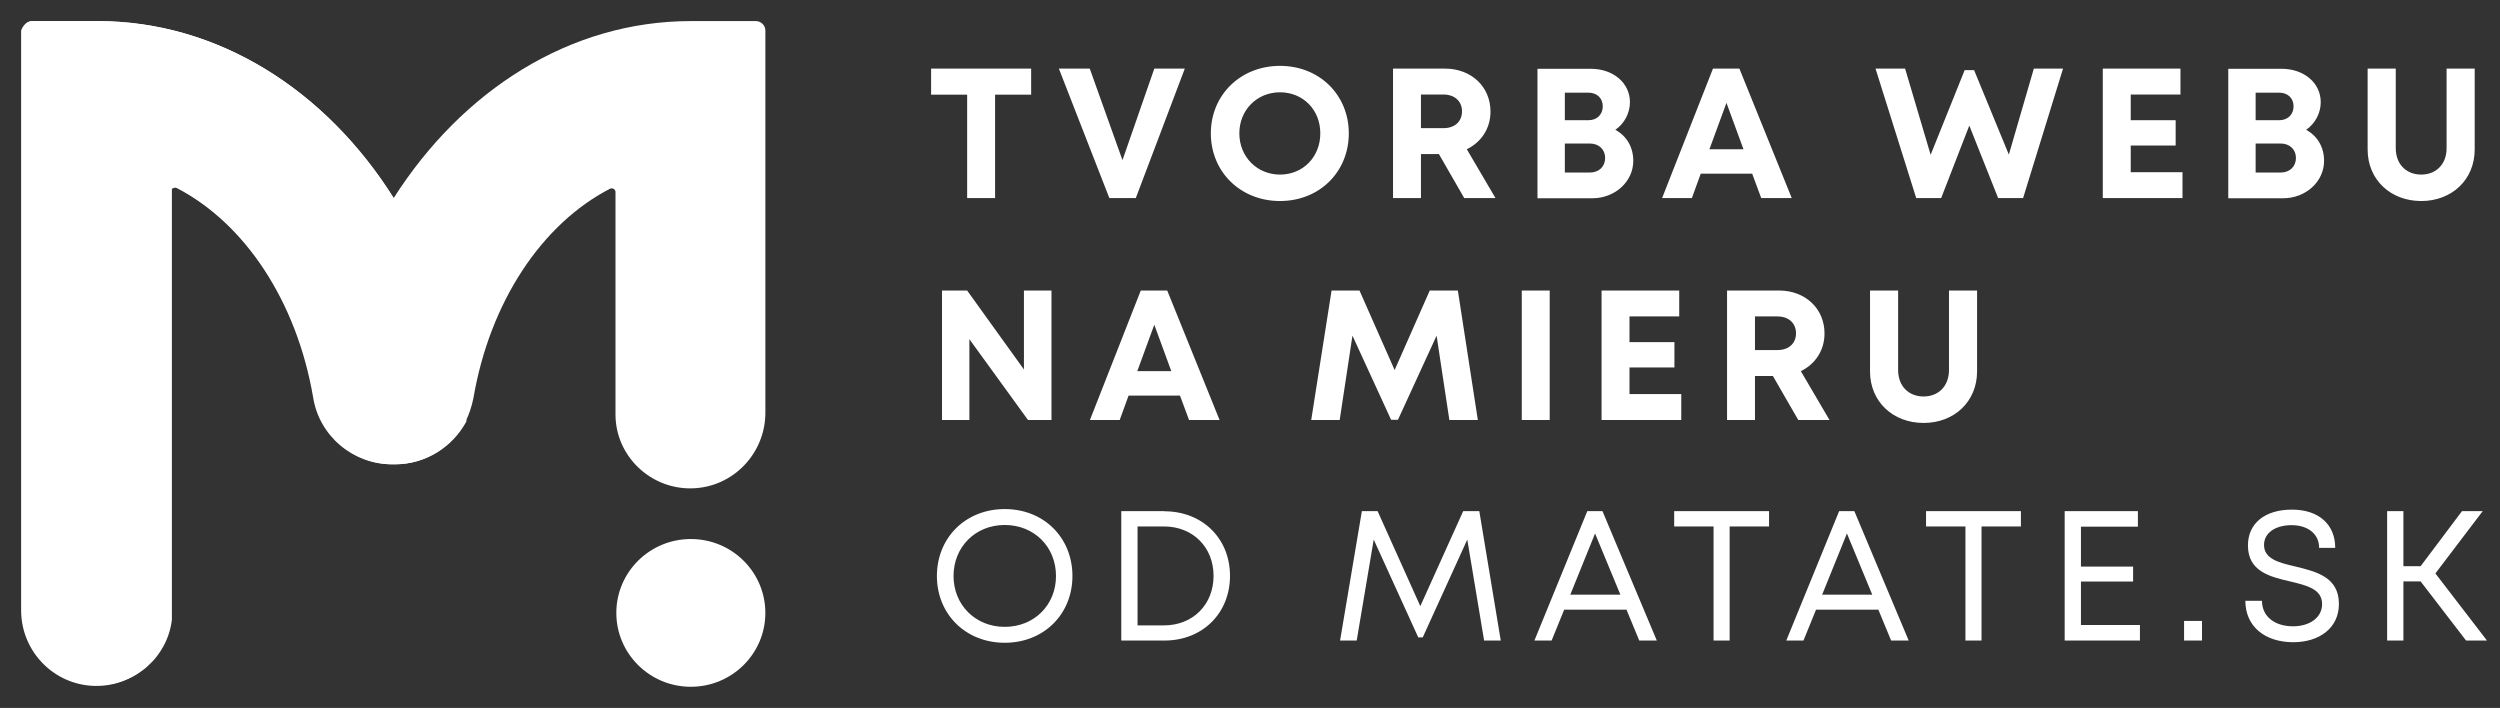 <svg width="113" height="32" viewBox="0 0 113 32" fill="none" xmlns="http://www.w3.org/2000/svg">
<rect x="0" y="0" width="113" height="32" fill="#333333" stroke="none"/>
<path d="M34.595 1.38V18.657C34.595 20.482 33.146 22.035 31.266 22.074C29.386 22.112 27.82 20.598 27.82 18.735V8.679C27.82 8.562 27.703 8.485 27.585 8.524C24.491 10.115 22.142 13.649 21.398 17.997C21.319 18.385 21.202 18.735 21.045 19.045C20.418 20.21 19.204 20.986 17.834 20.986H17.716C15.954 20.986 14.427 19.705 14.153 17.958C13.409 13.61 11.059 10.077 7.965 8.485C7.887 8.446 7.808 8.485 7.769 8.524C7.73 8.562 7.73 8.601 7.73 8.64V27.664C7.73 27.781 7.73 27.897 7.691 28.053C7.495 29.722 6.046 31.042 4.284 31.003C2.443 30.965 0.955 29.45 0.955 27.587V1.38C1.033 1.147 1.229 0.953 1.464 0.953H4.401C9.884 0.953 14.74 4.097 17.795 8.951C20.888 4.097 25.744 0.953 31.227 0.953H34.164C34.399 0.953 34.595 1.147 34.595 1.38Z" fill="white"/>
<path d="M31.226 31.042C33.086 31.042 34.594 29.547 34.594 27.703C34.594 25.859 33.086 24.364 31.226 24.364C29.366 24.364 27.858 25.859 27.858 27.703C27.858 29.547 29.366 31.042 31.226 31.042Z" fill="white"/>
<path d="M21.084 19.045C20.457 20.21 19.243 20.986 17.873 20.986H17.755C15.993 20.986 14.466 19.705 14.191 17.958C13.447 13.61 11.098 10.077 8.004 8.485C7.926 8.446 7.847 8.485 7.808 8.524C7.808 8.524 7.769 8.524 7.769 8.485V27.781C7.769 27.858 7.769 27.936 7.769 28.014C7.573 29.683 6.124 31.003 4.362 30.965C2.521 30.926 1.033 29.412 1.033 27.548V1.38C1.033 1.147 1.229 0.953 1.464 0.953H4.401C9.884 0.953 14.74 4.097 17.794 8.951C19.674 11.901 20.771 15.396 21.084 19.045Z" fill="white"/>
<path d="M46.608 3.102V4.28H44.978V8.953H43.715V4.28H42.086V3.102H46.608ZM52.174 3.102H53.553L51.338 8.953H50.143L47.861 3.102H49.257L50.736 7.239L52.174 3.102ZM57.856 9.086C56.068 9.086 54.73 7.766 54.73 6.027C54.73 4.297 56.068 2.977 57.856 2.977C59.637 2.977 60.966 4.289 60.966 6.027C60.966 7.774 59.637 9.086 57.856 9.086ZM57.856 7.891C58.901 7.891 59.678 7.089 59.678 6.027C59.678 4.966 58.901 4.172 57.856 4.172C56.812 4.172 56.018 4.974 56.018 6.027C56.018 7.08 56.812 7.891 57.856 7.891ZM66.183 8.953L65.038 6.963H64.227V8.953H62.965V3.102H65.322C66.493 3.102 67.37 3.913 67.37 5.041C67.37 5.81 66.952 6.428 66.3 6.746L67.596 8.953H66.183ZM64.227 4.272V5.793H65.239C65.774 5.793 66.083 5.476 66.083 5.033C66.083 4.598 65.774 4.272 65.239 4.272H64.227ZM73.013 5.868C73.523 6.144 73.824 6.646 73.824 7.273C73.824 8.209 72.996 8.961 71.977 8.961H69.494V3.11H71.91C72.921 3.11 73.673 3.754 73.673 4.615C73.673 5.116 73.423 5.584 73.013 5.868ZM72.445 4.807C72.445 4.439 72.186 4.188 71.793 4.188H70.731V5.434H71.793C72.186 5.434 72.445 5.175 72.445 4.807ZM71.86 7.799C72.278 7.799 72.553 7.523 72.553 7.139C72.553 6.763 72.278 6.487 71.86 6.487H70.731V7.799H71.86ZM79.607 8.953L79.198 7.849H76.874L76.473 8.953H75.127L77.426 3.102H78.621L80.987 8.953H79.607ZM78.036 4.648L77.267 6.746H78.805L78.036 4.648ZM91.929 3.102H93.249L91.444 8.953H90.316L89.012 5.676L87.741 8.953H86.613L84.774 3.102H86.111L87.265 6.997L88.803 3.169H89.229L90.8 6.988L91.929 3.102ZM96.309 7.782H98.649V8.953H95.046V3.102H98.557V4.272H96.309V5.434H98.34V6.579H96.309V7.782ZM104.237 5.868C104.747 6.144 105.048 6.646 105.048 7.273C105.048 8.209 104.22 8.961 103.201 8.961H100.718V3.11H103.134C104.145 3.11 104.897 3.754 104.897 4.615C104.897 5.116 104.647 5.584 104.237 5.868ZM103.669 4.807C103.669 4.439 103.41 4.188 103.017 4.188H101.955V5.434H103.017C103.41 5.434 103.669 5.175 103.669 4.807ZM103.084 7.799C103.502 7.799 103.777 7.523 103.777 7.139C103.777 6.763 103.502 6.487 103.084 6.487H101.955V7.799H103.084ZM109.441 9.086C108.053 9.086 107.017 8.125 107.017 6.754V3.102H108.288V6.696C108.288 7.423 108.764 7.891 109.441 7.891C110.11 7.891 110.586 7.423 110.586 6.696V3.102H111.856V6.754C111.856 8.125 110.82 9.086 109.441 9.086Z" fill="white"/>
<path d="M46.282 13.132H47.527V18.983H46.465L43.816 15.33V18.983H42.579V13.132H43.715L46.282 16.701V13.132ZM53.745 18.983L53.335 17.88H51.012L50.611 18.983H49.265L51.563 13.132H52.759L55.124 18.983H53.745ZM52.174 14.678L51.405 16.776H52.943L52.174 14.678ZM66.798 18.983H65.511L64.934 15.172L63.187 18.975H62.878L61.131 15.172L60.554 18.983H59.267L60.187 13.132H61.449L63.037 16.726L64.625 13.132H65.895L66.798 18.983ZM68.784 18.983V13.132H70.046V18.983H68.784ZM73.653 17.813H75.993V18.983H72.391V13.132H75.901V14.302H73.653V15.464H75.684V16.609H73.653V17.813ZM81.281 18.983L80.135 16.994H79.325V18.983H78.063V13.132H80.42C81.59 13.132 82.468 13.943 82.468 15.071C82.468 15.84 82.049 16.459 81.398 16.776L82.693 18.983H81.281ZM79.325 14.302V15.823H80.336C80.871 15.823 81.18 15.506 81.18 15.063C81.18 14.628 80.871 14.302 80.336 14.302H79.325ZM86.949 19.117C85.561 19.117 84.525 18.155 84.525 16.785V13.132H85.795V16.726C85.795 17.453 86.272 17.921 86.949 17.921C87.617 17.921 88.094 17.453 88.094 16.726V13.132H89.364V16.785C89.364 18.155 88.328 19.117 86.949 19.117Z" fill="white"/>
<path d="M45.415 29.053C43.643 29.053 42.348 27.757 42.348 26.036C42.348 24.305 43.643 23.01 45.415 23.01C47.187 23.01 48.474 24.305 48.474 26.036C48.474 27.757 47.187 29.053 45.415 29.053ZM45.415 28.334C46.744 28.334 47.731 27.348 47.731 26.036C47.731 24.715 46.744 23.729 45.415 23.729C44.086 23.729 43.1 24.723 43.1 26.036C43.1 27.34 44.086 28.334 45.415 28.334ZM52.629 23.102V23.11C54.351 23.11 55.596 24.339 55.596 26.027C55.596 27.724 54.351 28.953 52.629 28.953H50.682V23.102H52.629ZM52.613 28.267C53.925 28.267 54.853 27.323 54.853 26.027C54.853 24.74 53.925 23.796 52.613 23.796H51.417V28.267H52.613ZM67.834 28.953H67.082L66.321 24.389L64.307 28.811H64.106L62.092 24.389L61.323 28.953H60.571L61.557 23.102H62.267L64.198 27.398L66.137 23.102H66.864L67.834 28.953ZM74.094 28.953L73.518 27.557H70.701L70.133 28.953H69.355L71.746 23.102H72.431L74.888 28.953H74.094ZM72.097 24.113L70.977 26.88H73.242L72.097 24.113ZM79.961 23.102V23.796H78.18V28.953H77.453V23.796H75.673V23.102H79.961ZM85.479 28.953L84.902 27.557H82.085L81.517 28.953H80.74L83.13 23.102H83.816L86.273 28.953H85.479ZM83.481 24.113L82.361 26.88H84.626L83.481 24.113ZM91.345 23.102V23.796H89.565V28.953H88.838V23.796H87.057V23.102H91.345ZM94.059 28.25H96.725V28.953H93.323V23.102H96.633V23.804H94.059V25.609H96.416V26.286H94.059V28.25ZM98.72 28.953V28.067H99.531V28.953H98.72ZM103.655 29.028C102.368 29.028 101.49 28.309 101.49 27.156H102.242C102.242 27.883 102.836 28.309 103.646 28.309C104.382 28.309 104.959 27.925 104.959 27.306C104.959 26.621 104.265 26.462 103.504 26.278C102.602 26.069 101.607 25.827 101.607 24.657C101.607 23.645 102.384 23.035 103.596 23.035C104.808 23.035 105.552 23.704 105.552 24.765H104.825C104.825 24.113 104.29 23.737 103.58 23.737C102.869 23.737 102.334 24.071 102.334 24.631C102.334 25.267 103.011 25.434 103.763 25.609C104.683 25.835 105.719 26.077 105.719 27.298C105.719 28.401 104.817 29.028 103.655 29.028ZM111.467 28.953L109.411 26.278H108.634V28.953H107.898V23.102H108.634V25.593H109.411L111.283 23.102H112.219L110.08 25.919L112.412 28.953H111.467Z" fill="white"/>
</svg>
